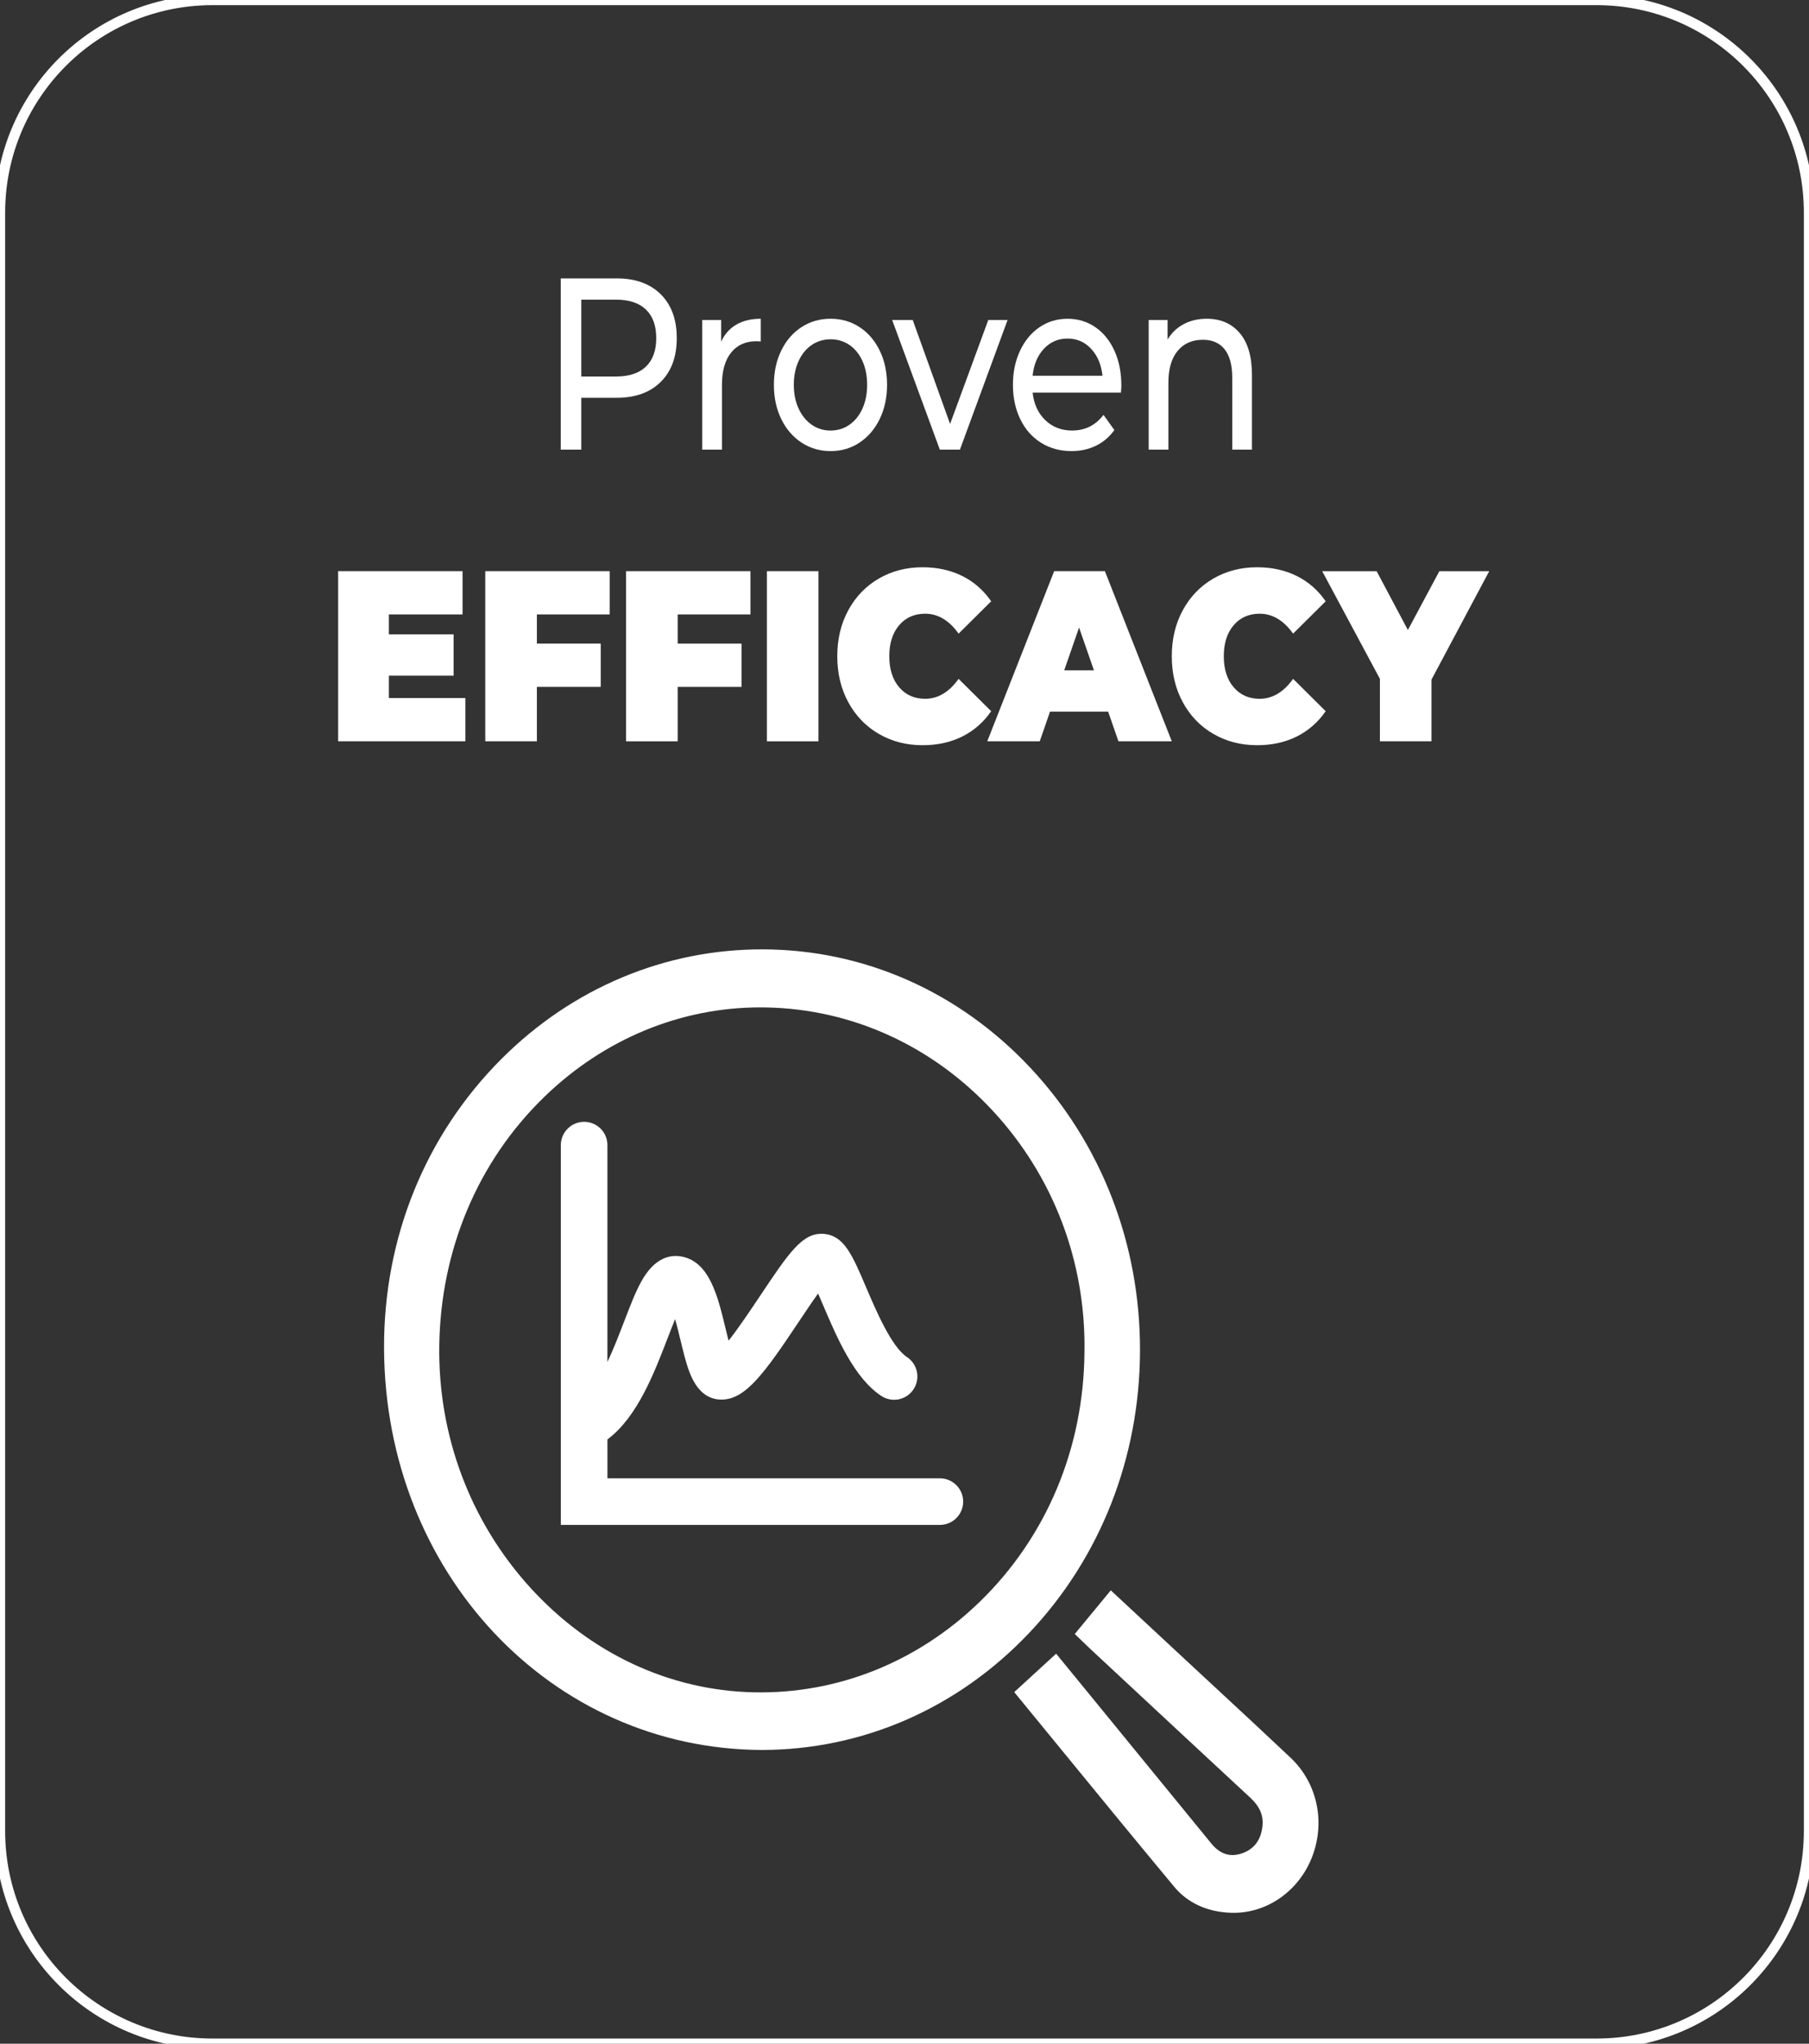 <?xml version="1.0" encoding="iso-8859-1"?>
<!-- Generator: Adobe Illustrator 26.3.1, SVG Export Plug-In . SVG Version: 6.00 Build 0)  -->
<svg version="1.1" id="Calque_1" xmlns="http://www.w3.org/2000/svg" xmlns:xlink="http://www.w3.org/1999/xlink" x="0px" y="0px"
	 viewBox="0 0 124 140" style="enable-background:new 0 0 124 140;" xml:space="preserve">
<rect x="0" y="0" width="124" height="140" fill="#333333" stroke="none"/>
<g>
	<g>
		<g>
			<path style="fill:#FFFFFF;" d="M45.292,20.16c0.732,0.726,1.098,1.726,1.098,3s-0.366,2.273-1.098,3
				c-0.732,0.726-1.736,1.089-3.012,1.089h-2.435v3.552h-1.408v-11.73h3.843C43.556,19.071,44.56,19.434,45.292,20.16z
				 M44.279,25.112c0.469-0.452,0.704-1.103,0.704-1.952c0-0.849-0.235-1.5-0.704-1.952c-0.469-0.452-1.15-0.679-2.041-0.679h-2.393
				v5.262h2.393C43.129,25.79,43.809,25.564,44.279,25.112z"/>
			<path style="fill:#FFFFFF;" d="M50.472,22.238c0.46-0.268,1.018-0.402,1.675-0.402v1.558c-0.075-0.011-0.178-0.017-0.31-0.017
				c-0.732,0-1.307,0.26-1.724,0.779s-0.626,1.26-0.626,2.22v4.424h-1.351v-8.881h1.295v1.491
				C49.665,22.897,50.012,22.506,50.472,22.238z"/>
			<path style="fill:#FFFFFF;" d="M54.934,30.315c-0.591-0.391-1.053-0.93-1.386-1.617c-0.333-0.687-0.5-1.466-0.5-2.338
				c0-0.871,0.166-1.651,0.5-2.338c0.333-0.687,0.795-1.223,1.386-1.609c0.591-0.385,1.257-0.578,1.999-0.578
				c0.741,0,1.405,0.193,1.992,0.578c0.586,0.385,1.046,0.922,1.379,1.609c0.333,0.687,0.5,1.466,0.5,2.338
				c0,0.871-0.167,1.651-0.5,2.338c-0.333,0.687-0.793,1.226-1.379,1.617c-0.586,0.391-1.251,0.586-1.992,0.586
				C56.191,30.901,55.525,30.706,54.934,30.315z M58.221,29.1c0.38-0.262,0.678-0.631,0.894-1.106
				c0.216-0.475,0.324-1.019,0.324-1.634c0-0.614-0.108-1.159-0.324-1.634c-0.216-0.475-0.514-0.84-0.894-1.098
				c-0.38-0.257-0.809-0.385-1.288-0.385c-0.479,0-0.908,0.129-1.288,0.385c-0.38,0.257-0.68,0.623-0.901,1.098
				c-0.22,0.475-0.331,1.02-0.331,1.634c0,0.615,0.11,1.159,0.331,1.634c0.22,0.475,0.521,0.844,0.901,1.106
				c0.38,0.263,0.809,0.394,1.288,0.394C57.411,29.494,57.841,29.362,58.221,29.1z"/>
			<path style="fill:#FFFFFF;" d="M69.066,21.919L65.8,30.801h-1.379l-3.266-8.881h1.408l2.562,7.122l2.618-7.122H69.066z"/>
			<path style="fill:#FFFFFF;" d="M76.836,26.896h-6.053c0.084,0.782,0.373,1.41,0.866,1.885c0.493,0.475,1.105,0.712,1.837,0.712
				c0.891,0,1.609-0.357,2.154-1.072l0.746,1.039c-0.338,0.469-0.758,0.827-1.26,1.072c-0.502,0.246-1.063,0.369-1.682,0.369
				c-0.788,0-1.487-0.193-2.097-0.578c-0.61-0.385-1.082-0.924-1.415-1.617c-0.333-0.693-0.5-1.475-0.5-2.346
				c0-0.86,0.162-1.636,0.486-2.329c0.324-0.693,0.769-1.232,1.337-1.617c0.568-0.385,1.208-0.578,1.921-0.578
				s1.349,0.193,1.907,0.578c0.558,0.385,0.995,0.925,1.309,1.617c0.314,0.693,0.472,1.486,0.472,2.38
				C76.864,26.533,76.854,26.695,76.836,26.896z M71.55,23.897c-0.436,0.469-0.692,1.084-0.767,1.843h4.786
				c-0.075-0.748-0.331-1.36-0.767-1.835c-0.436-0.475-0.978-0.712-1.626-0.712C72.529,23.193,71.987,23.428,71.55,23.897z"/>
			<path style="fill:#FFFFFF;" d="M84.979,22.816c0.558,0.654,0.838,1.612,0.838,2.874v5.111h-1.351v-4.927
				c0-0.86-0.174-1.508-0.521-1.944c-0.347-0.436-0.844-0.654-1.492-0.654c-0.732,0-1.309,0.254-1.731,0.762
				c-0.422,0.508-0.633,1.237-0.633,2.187v4.575h-1.351v-8.881h1.295v1.341c0.272-0.458,0.641-0.81,1.105-1.056
				c0.464-0.246,0.992-0.369,1.584-0.369C83.667,21.836,84.42,22.162,84.979,22.816z"/>
			<path style="fill:#FFFFFF;" d="M31.901,47.818v2.964h-8.722V39.126h8.527v2.964h-5.05v1.365h4.436v2.831h-4.436v1.532H31.901z"/>
			<path style="fill:#FFFFFF;" d="M36.801,42.09v1.998h4.376v2.964h-4.376v3.73h-3.537V39.126h8.527v2.964H36.801z"/>
			<path style="fill:#FFFFFF;" d="M46.452,42.09v1.998h4.376v2.964h-4.376v3.73h-3.537V39.126h8.527v2.964H46.452z"/>
			<path style="fill:#FFFFFF;" d="M52.567,39.126h3.537v11.656h-3.537V39.126z"/>
			<path style="fill:#FFFFFF;" d="M60.239,50.274c-0.889-0.516-1.586-1.238-2.09-2.165c-0.505-0.927-0.757-1.979-0.757-3.155
				c0-1.177,0.252-2.228,0.757-3.155c0.504-0.927,1.201-1.648,2.09-2.165c0.889-0.516,1.888-0.774,2.997-0.774
				c1.019,0,1.928,0.2,2.727,0.599c0.799,0.4,1.459,0.977,1.978,1.732l-2.233,2.215c-0.649-0.91-1.414-1.365-2.293-1.365
				c-0.739,0-1.334,0.264-1.783,0.791c-0.45,0.527-0.674,1.235-0.674,2.123c0,0.888,0.225,1.596,0.674,2.123
				c0.45,0.527,1.044,0.791,1.783,0.791c0.879,0,1.643-0.455,2.293-1.365l2.233,2.215c-0.52,0.755-1.179,1.332-1.978,1.732
				c-0.799,0.4-1.708,0.599-2.727,0.599C62.127,51.048,61.128,50.79,60.239,50.274z"/>
			<path style="fill:#FFFFFF;" d="M75.96,48.751h-3.986l-0.704,2.031h-3.597l4.586-11.656h3.477l4.586,11.656h-3.657L75.96,48.751z
				 M74.985,45.92l-1.019-2.931l-1.019,2.931H74.985z"/>
			<path style="fill:#FFFFFF;" d="M83.168,50.274c-0.889-0.516-1.586-1.238-2.09-2.165c-0.505-0.927-0.757-1.979-0.757-3.155
				c0-1.177,0.252-2.228,0.757-3.155c0.504-0.927,1.201-1.648,2.09-2.165c0.889-0.516,1.888-0.774,2.997-0.774
				c1.019,0,1.928,0.2,2.727,0.599c0.799,0.4,1.459,0.977,1.978,1.732l-2.233,2.215c-0.649-0.91-1.414-1.365-2.293-1.365
				c-0.739,0-1.334,0.264-1.783,0.791c-0.45,0.527-0.674,1.235-0.674,2.123c0,0.888,0.225,1.596,0.674,2.123
				c0.45,0.527,1.044,0.791,1.783,0.791c0.879,0,1.643-0.455,2.293-1.365l2.233,2.215c-0.52,0.755-1.179,1.332-1.978,1.732
				c-0.799,0.4-1.708,0.599-2.727,0.599C85.056,51.048,84.057,50.79,83.168,50.274z"/>
			<path style="fill:#FFFFFF;" d="M98.124,46.553v4.229h-3.537v-4.279l-3.956-7.376h3.731l2.143,4.03l2.158-4.03h3.417
				L98.124,46.553z"/>
		</g>
	</g>
	<path style="fill:none;stroke:#FFFFFF;stroke-width:0.706;" d="M109.434,140H14.566C6.521,140,0,133.479,0,125.434L0,14.566
		C0,6.521,6.521,0,14.566,0l94.869,0C117.479,0,124,6.521,124,14.566v110.869C124,133.479,117.479,140,109.434,140z"/>
	<g>
		<path style="fill:#FFFFFF;" d="M70.528,111.88c4.886-5.147,7.591-12.012,7.615-19.329c0.024-7.319-2.647-14.212-7.52-19.409
			c-4.883-5.207-11.389-8.086-18.318-8.107c-6.716-0.022-13.084,2.65-17.946,7.519c-5.213,5.221-8.066,12.261-8.033,19.825
			c0.068,15.36,11.442,27.439,25.895,27.5h0.004C59.141,119.867,65.642,117.027,70.528,111.88z M37.324,75.126
			c4.087-3.954,9.327-6.117,14.799-6.117c0.134,0,0.269,0.001,0.403,0.004c5.887,0.114,11.406,2.634,15.538,7.094
			c4.14,4.468,6.368,10.32,6.272,16.477v0.006c-0.043,6.595-2.588,12.678-7.167,17.127c-4.255,4.134-9.765,6.341-15.514,6.212
			c-5.777-0.129-11.212-2.675-15.305-7.169c-4.107-4.51-6.323-10.392-6.24-16.562C30.201,85.603,32.763,79.54,37.324,75.126z"/>
		<path style="fill:#FFFFFF;" d="M88.464,120.41c-1.704-1.61-3.451-3.228-5.14-4.793c-0.714-0.662-1.428-1.323-2.141-1.986
			l-5.043-4.687l-2.468,2.99l0.656,0.633c0.126,0.123,0.236,0.23,0.349,0.335l2.474,2.302c2.8,2.606,5.696,5.3,8.55,7.944
			c0.65,0.602,0.916,1.221,0.837,1.947c-0.106,0.969-0.589,1.6-1.436,1.876c-0.802,0.261-1.479,0.038-2.068-0.681
			c-1.626-1.985-3.25-3.972-4.874-5.959l-2.251-2.753c-0.698-0.854-1.397-1.707-2.105-2.572l-1.41-1.722l-2.873,2.631l0.411,0.501
			c0.961,1.171,1.917,2.339,2.87,3.502c2.516,3.072,5.117,6.248,7.69,9.338c0.923,1.109,2.27,1.723,3.894,1.776
			c0.06,0.002,0.119,0.003,0.178,0.003c2.345,0,4.494-1.528,5.383-3.85C90.866,124.788,90.284,122.129,88.464,120.41z"/>
		<path style="fill:#FFFFFF;" d="M66.021,102.866c0-0.881-0.714-1.596-1.596-1.596H41.637v-2.666
			c0.011-0.008,0.023-0.015,0.034-0.024c2.021-1.529,3.168-4.51,4.089-6.904c0.157-0.408,0.338-0.878,0.517-1.312
			c0.141,0.5,0.27,1.033,0.362,1.416c0.194,0.804,0.377,1.564,0.611,2.186c0.475,1.267,1.216,1.91,2.201,1.911
			c0.002,0,0.003,0,0.004,0c1.658,0,2.955-1.825,5.29-5.319c0.392-0.587,0.893-1.336,1.332-1.947
			c0.119,0.27,0.237,0.548,0.343,0.796c0.948,2.222,2.127,4.988,3.987,6.218c0.735,0.486,1.725,0.284,2.211-0.451
			s0.284-1.725-0.451-2.211c-1.061-0.701-2.114-3.173-2.812-4.808c-0.938-2.199-1.504-3.526-2.898-3.63
			c-1.446-0.106-2.361,1.261-4.365,4.26c-0.562,0.84-1.443,2.16-2.151,3.058c-0.072-0.282-0.141-0.568-0.2-0.811
			c-0.54-2.24-1.098-4.557-2.974-4.946c-0.765-0.159-1.875,0.008-2.812,1.708c-0.402,0.729-0.76,1.659-1.174,2.736
			c-0.341,0.886-0.719,1.868-1.145,2.773V78.444c0-0.881-0.714-1.596-1.596-1.596c-0.881,0-1.596,0.714-1.596,1.596v26.017h25.98
			C65.307,104.461,66.021,103.747,66.021,102.866z"/>
	</g>
</g>
</svg>
